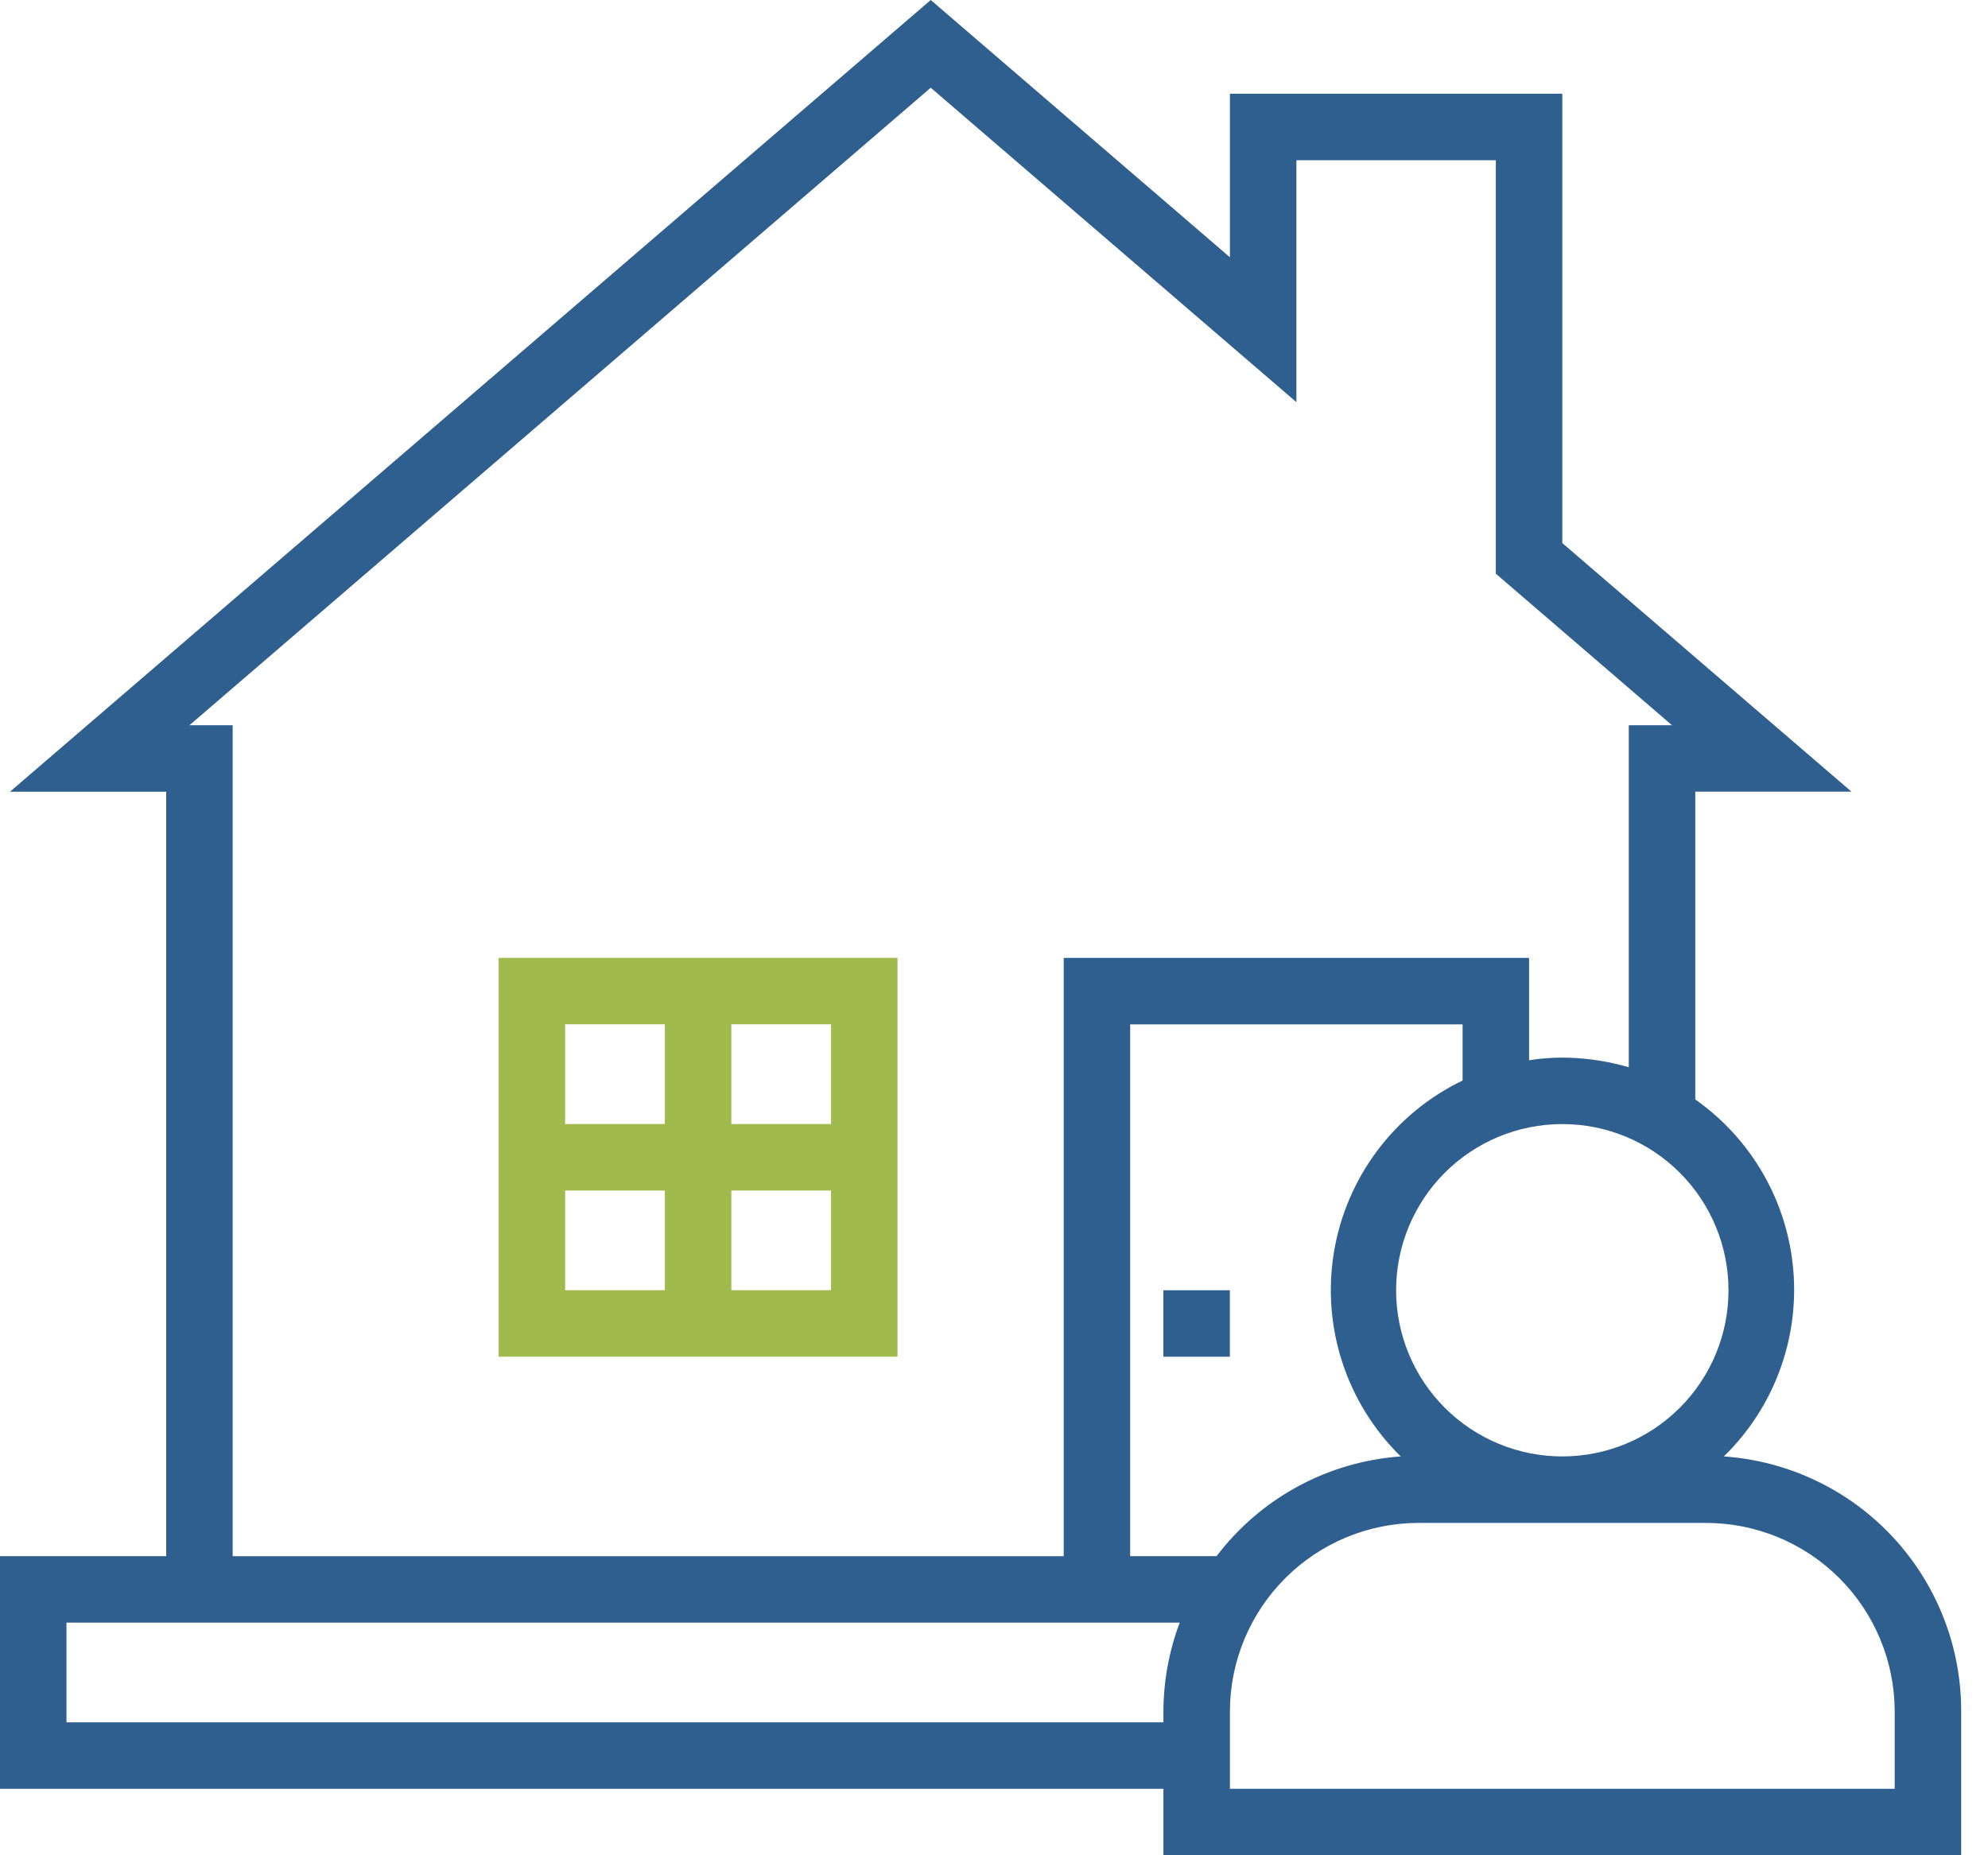 <svg width="45" height="42" viewBox="0 0 45 42" fill="none" xmlns="http://www.w3.org/2000/svg">
<path d="M26.334 29.209H27.839V30.714H26.334V29.209Z" fill="#2F5F8F"/>
<path d="M11.287 30.713H20.316V21.684H11.287V30.713ZM12.792 29.208V26.951H15.049V29.208H12.792ZM18.811 29.208H16.554V26.951H18.811V29.208ZM18.811 23.188V25.446H16.554V23.188H18.811ZM12.792 23.188H15.049V25.446H12.792V23.188Z" fill="#A1BA4E"/>
<path d="M26.335 42H44.393V38.742C44.396 37.278 43.843 35.868 42.846 34.796C41.849 33.725 40.481 33.072 39.021 32.971C40.143 31.877 40.72 30.34 40.595 28.779C40.47 27.216 39.656 25.791 38.374 24.89V17.922H41.91L35.364 12.294V2.122H27.84V5.824L21.068 0L0.226 17.923H3.762V35.228H0V40.495H26.335L26.335 42ZM33.107 24.461C31.559 25.206 30.473 26.658 30.194 28.352C29.916 30.047 30.48 31.77 31.707 32.971C30.058 33.088 28.538 33.911 27.539 35.228H25.582V23.19H33.107V24.461ZM38.622 34.476C39.753 34.478 40.837 34.928 41.637 35.728C42.436 36.528 42.886 37.611 42.888 38.742V40.495H27.84V38.742C27.842 37.611 28.292 36.528 29.092 35.728C29.892 34.928 30.975 34.478 32.106 34.476H38.622ZM39.126 29.209C39.126 30.207 38.73 31.164 38.024 31.869C37.319 32.575 36.362 32.971 35.364 32.971C34.366 32.971 33.409 32.575 32.704 31.869C31.998 31.164 31.602 30.207 31.602 29.209C31.602 28.212 31.998 27.255 32.704 26.549C33.41 25.843 34.366 25.447 35.364 25.447C36.362 25.447 37.319 25.843 38.024 26.549C38.73 27.255 39.126 28.212 39.126 29.209ZM4.289 16.418L21.068 1.986L29.345 9.104V3.627H33.859V12.987L37.847 16.418H36.869V24.161C36.38 24.018 35.873 23.945 35.364 23.942C35.112 23.943 34.861 23.963 34.612 24.002V21.685H24.078V35.229H5.267V16.418L4.289 16.418ZM1.505 38.99V36.733H26.704C26.462 37.375 26.337 38.056 26.335 38.742V38.99L1.505 38.99Z" fill="#2F5F8F"/>
</svg>
